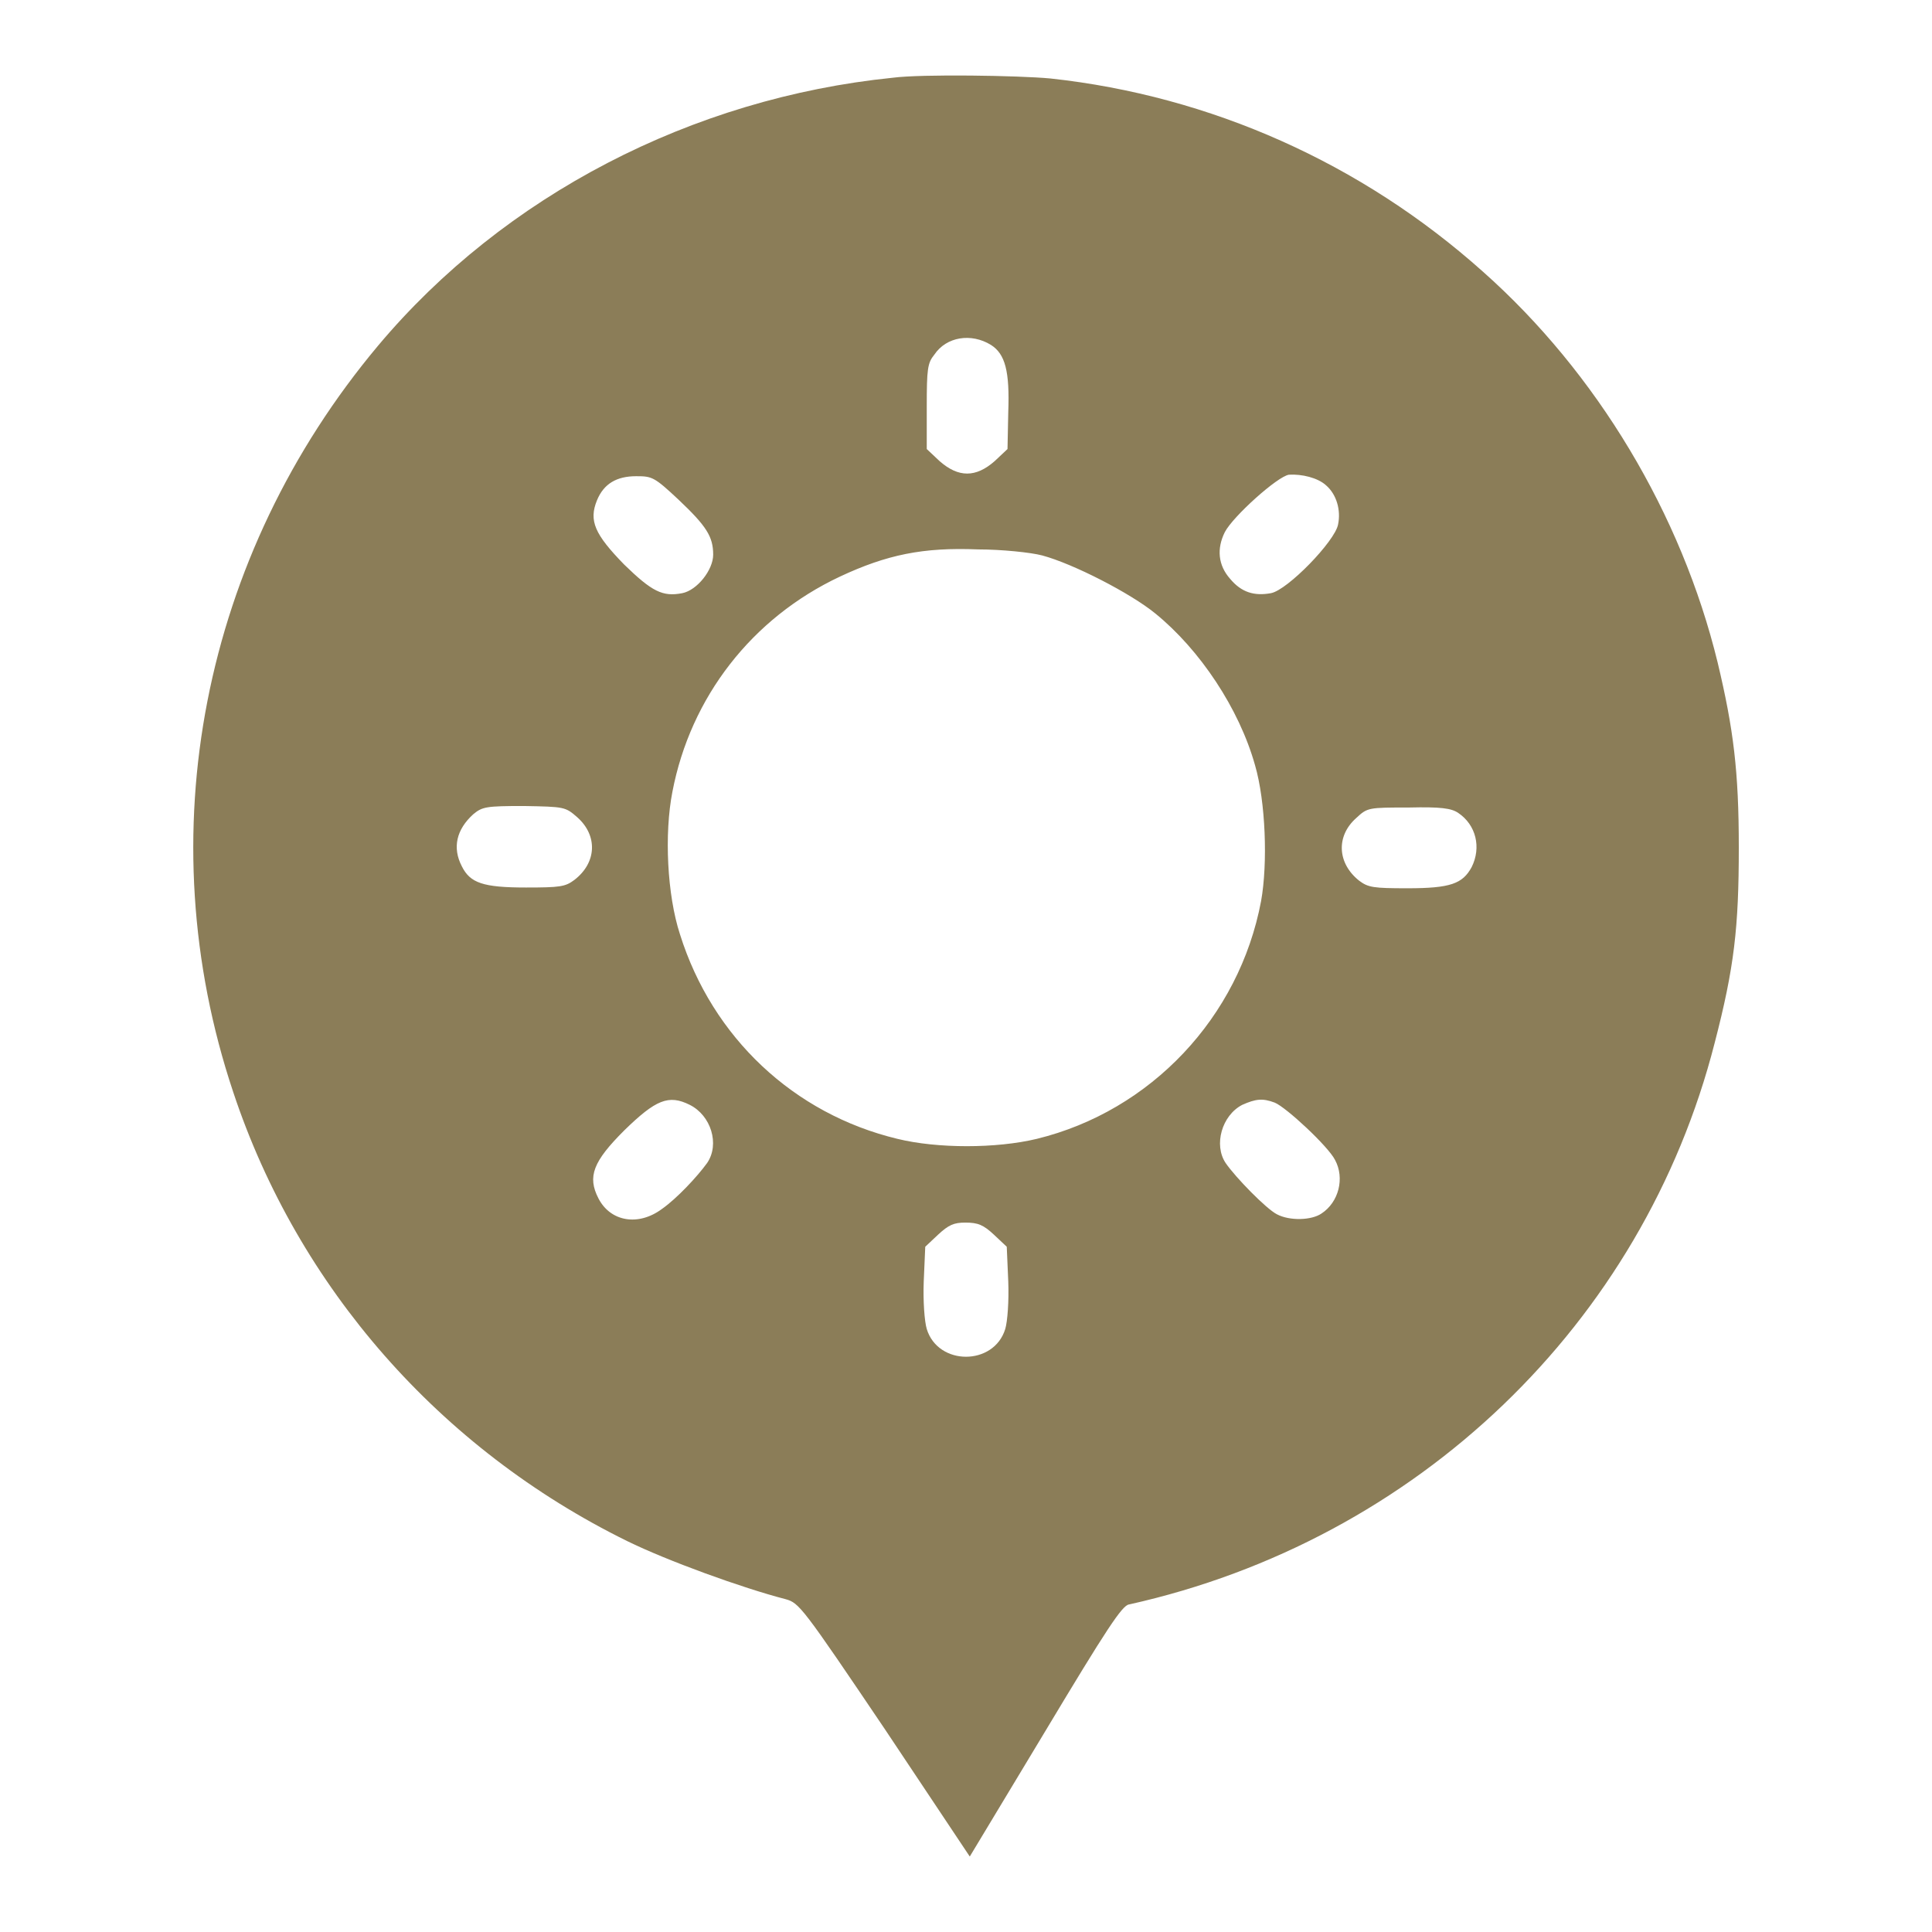 <?xml version="1.0" encoding="utf-8"?>
<!-- Generator: Adobe Illustrator 26.0.3, SVG Export Plug-In . SVG Version: 6.00 Build 0)  -->
<svg version="1.1" id="Слой_1" xmlns="http://www.w3.org/2000/svg" xmlns:xlink="http://www.w3.org/1999/xlink" x="0px" y="0px"
	 viewBox="0 0 256 256" style="enable-background:new 0 0 256 256;" xml:space="preserve">
<style type="text/css">
	.st0{fill:#8B7D58;}
</style>
<g>
	<g>
		<g>
			<path class="st0" d="M118.3,10.3C91.7,13,66.8,25.9,50.1,45.8c-23.3,27.8-30.6,64.8-19.2,98.9c8.6,25.9,27.4,47.3,52.2,59.5
				c5.3,2.6,15.2,6.2,21,7.7c1.8,0.5,2.2,1,13.2,17.3l11.2,16.8l10-16.6c8.1-13.5,10.2-16.7,11.1-16.8c38.2-8.5,68.1-37.2,77.6-74.4
				c2.6-10,3.2-15.3,3.2-25.9c0-10.1-0.7-15.7-2.8-24.5c-4.8-19.7-16-38.4-31.1-51.8c-16.1-14.4-36.1-23.3-57.3-25.6
				C135,10,122.1,9.8,118.3,10.3z M131.3,45.7c1.9,1.2,2.5,3.5,2.3,8.9l-0.1,4.9l-1.7,1.6c-2.5,2.2-4.8,2.2-7.3,0l-1.7-1.6v-5.6
				c0-5,0.1-5.8,1-6.9C125.4,44.6,128.7,44.1,131.3,45.7z M175.7,64.3c1.4,1.2,2,3.3,1.6,5.2c-0.4,2.2-6.7,8.7-8.9,9.1
				s-3.9-0.1-5.4-1.9c-1.6-1.8-1.8-4-0.7-6.2c1.1-2.1,7-7.4,8.5-7.6C172.5,62.8,174.6,63.3,175.7,64.3z M89.9,66.2
				c3.7,3.5,4.6,4.9,4.6,7.3c0,2-2.1,4.7-4.1,5.1c-2.6,0.5-4-0.2-7.7-3.8c-3.9-4-4.7-5.8-3.6-8.5c0.9-2.2,2.6-3.2,5.2-3.2
				C86.4,63.1,86.7,63.2,89.9,66.2z M138.1,73.6c4.1,1.1,11.7,5,15,7.7c5.9,4.8,11.1,12.6,13.2,20.1c1.4,4.8,1.7,13,0.8,18
				c-2.9,15.4-14.6,27.8-29.7,31.5c-5.4,1.3-13.2,1.3-18.5,0c-13.7-3.3-24.5-13.4-28.8-27.1c-1.7-5.2-2.1-13.3-1-18.9
				c2.4-12.5,10.5-23,22.2-28.5c6.2-2.9,11-3.9,18.3-3.6C132.7,72.8,136.6,73.2,138.1,73.6z M76.5,108.3c2.7,2.4,2.6,6-0.4,8.3
				c-1.2,0.9-1.9,1-6.4,1c-5.7,0-7.4-0.6-8.5-2.8c-1.3-2.5-0.7-4.9,1.5-6.9c1.2-1,1.7-1.1,6.7-1.1C74.8,106.9,74.9,106.9,76.5,108.3
				z M193.2,107.7c2.4,1.6,3.1,4.6,1.8,7.2c-1.2,2.2-2.8,2.8-8.5,2.8c-4.5,0-5.2-0.1-6.4-1c-2.9-2.3-3.1-5.9-0.4-8.3
				c1.5-1.4,1.6-1.4,7-1.4C190.9,106.9,192.3,107.1,193.2,107.7z M91.4,146.4c2.8,1.4,4,5.2,2.3,7.7c-1.3,1.8-4,4.7-6,6.1
				c-3.1,2.3-6.8,1.7-8.4-1.4c-1.5-2.9-0.7-4.9,3.4-9C86.9,145.7,88.6,145,91.4,146.4z M168.9,146.1c1.5,0.6,7.1,5.8,8,7.6
				c1.3,2.4,0.5,5.6-1.8,7.1c-1.3,0.9-4.2,1-5.9,0.1c-1.4-0.7-5.5-4.9-6.8-6.8c-1.6-2.4-0.5-6.3,2.2-7.7
				C166.4,145.6,167.3,145.5,168.9,146.1z M131.7,163.6l1.7,1.6l0.2,4.6c0.1,2.6-0.1,5.3-0.4,6.3c-1.5,4.9-8.9,4.9-10.4,0
				c-0.3-1-0.5-3.7-0.4-6.3l0.2-4.6l1.7-1.6c1.4-1.3,2.1-1.6,3.6-1.6C129.6,162,130.3,162.3,131.7,163.6z"/>
		</g>
	</g>
</g>
</svg>
